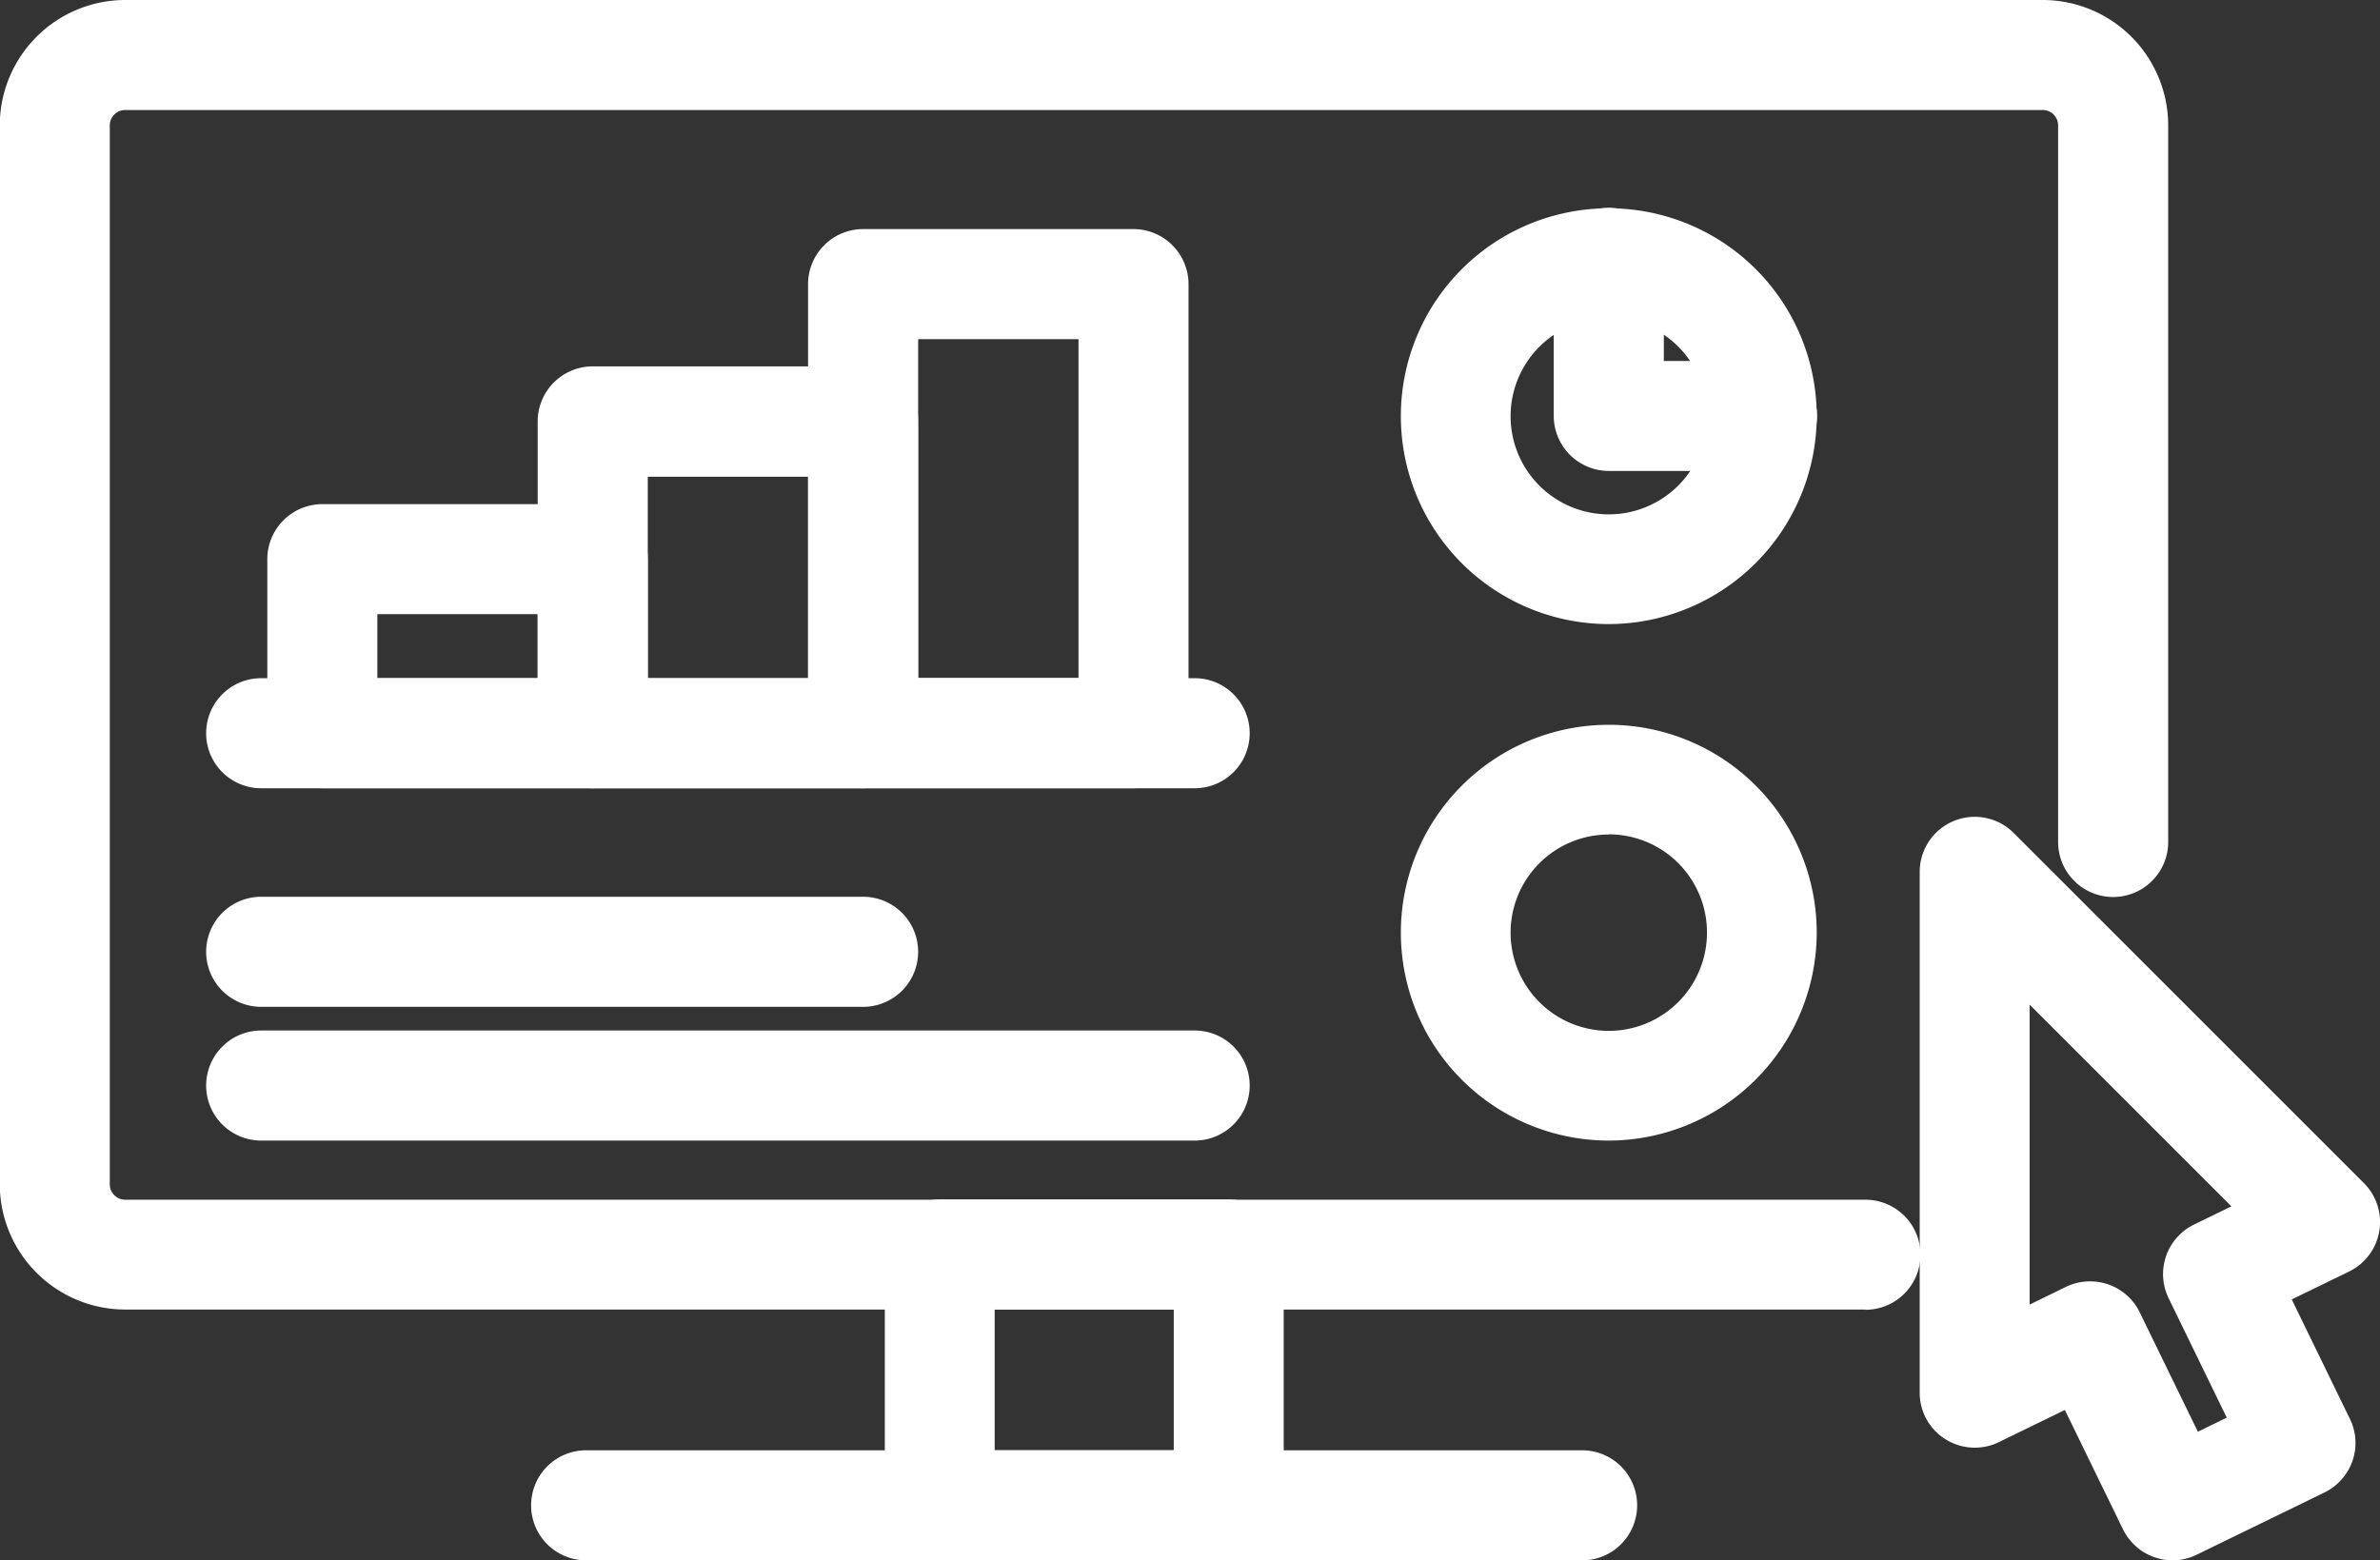 <svg xmlns="http://www.w3.org/2000/svg" width="41.205" height="27.02"><rect width="100%" height="100%" fill="#333333" stroke="none"/><g data-name="グループ 38034" fill="#fff"><path data-name="パス 64326" d="M37.613 26.52a.453.453 0 01-.407-.255l-1.226-2.518-1.593.776a.453.453 0 01-.651-.407v-9.018a.453.453 0 01.773-.32l6.064 6.064a.453.453 0 01-.122.727l-1.443.7 1.226 2.519a.453.453 0 01-.209.605l-2.215 1.079a.453.453 0 01-.2.046m-1.425-3.831a.453.453 0 01.407.255l1.227 2.518 1.4-.682-1.226-2.518a.453.453 0 01.209-.605l1.279-.623-4.842-4.842v7.2l1.348-.657a.455.455 0 01.2-.046"/><path data-name="パス 64326 - アウトライン" d="M37.613 27.02a.959.959 0 01-.857-.536l-1.007-2.068-1.143.557a.953.953 0 01-.922-.049.947.947 0 01-.448-.808v-9.018a.953.953 0 011.627-.674l6.064 6.064a.953.953 0 01-.256 1.53l-.994.484 1.007 2.069a.945.945 0 01.044.728.958.958 0 01-.483.545l-2.215 1.079a.947.947 0 01-.417.097zm-1.425-4.831a.953.953 0 01.857.536l1.007 2.068.5-.244-1.007-2.069a.954.954 0 01.439-1.274l.648-.316-3.493-3.493v5.194l.629-.307a.961.961 0 01.421-.095zm-1.953 1.495v.357l.321-.156a.5.5 0 01-.321-.2zm0-8.473v.687a.5.5 0 01.486-.2z"/><path data-name="パス 64327" d="M32.296 22.177H2.167a1.673 1.673 0 01-1.671-1.668V2.171A1.673 1.673 0 012.167.5h33.2a1.673 1.673 0 011.671 1.671V14.58a.453.453 0 11-.906 0V2.171a.766.766 0 00-.766-.766h-33.2a.766.766 0 00-.765.766v18.338a.767.767 0 00.765.766h30.13a.453.453 0 110 .906"/><path data-name="パス 64327 - アウトライン" d="M32.296 22.677H2.167a2.174 2.174 0 01-2.171-2.168V2.171A2.174 2.174 0 012.167 0h33.2a2.174 2.174 0 012.171 2.171V14.58a.953.953 0 11-1.906 0V2.171a.266.266 0 00-.266-.266h-33.2a.266.266 0 00-.265.266v18.338a.266.266 0 00.265.266h30.13a.953.953 0 110 1.906z"/><path data-name="パス 64328" d="M21.272 26.52h-5a.453.453 0 01-.453-.453v-4.343a.453.453 0 01.453-.453h5a.453.453 0 01.453.453v4.343a.453.453 0 01-.453.453m-4.551-.906h4.1v-3.438h-4.1z"/><path data-name="パス 64328 - アウトライン" d="M21.272 27.02h-5a.954.954 0 01-.953-.953v-4.343a.954.954 0 01.953-.953h5a.954.954 0 01.953.953v4.343a.954.954 0 01-.953.953zm-4.051-1.906h3.1v-2.438h-3.1z"/><path data-name="パス 64329" d="M27.391 26.52H10.148a.453.453 0 110-.906h17.243a.453.453 0 110 .906"/><path data-name="パス 64329 - アウトライン" d="M27.391 27.02H10.148a.953.953 0 110-1.906h17.243a.953.953 0 110 1.906z"/><path data-name="パス 64330" d="M10.262 13.149H5.581a.453.453 0 01-.453-.453V9.683a.453.453 0 01.453-.453h4.681a.453.453 0 01.453.453v3.014a.453.453 0 01-.453.453m-4.229-.906h3.776v-2.108H6.033z"/><path data-name="パス 64330 - アウトライン" d="M10.262 13.649H5.581a.954.954 0 01-.953-.953V9.683a.954.954 0 01.953-.953h4.681a.954.954 0 01.953.953v3.014a.954.954 0 01-.953.952zm-3.729-1.906h2.776v-1.108H6.533z"/><path data-name="パス 64331" d="M14.943 13.15h-4.681a.453.453 0 01-.453-.453v-5.4a.453.453 0 01.453-.453h4.681a.453.453 0 01.453.453v5.4a.453.453 0 01-.453.453m-4.228-.906h3.776V7.755h-3.776z"/><path data-name="パス 64331 - アウトライン" d="M14.943 13.65h-4.681a.954.954 0 01-.953-.953v-5.4a.954.954 0 01.953-.953h4.681a.954.954 0 01.953.953v5.4a.954.954 0 01-.953.953zm-3.728-1.906h2.776V8.255h-2.776z"/><path data-name="パス 64332" d="M19.624 13.149h-4.681a.453.453 0 01-.453-.453V4.92a.453.453 0 01.453-.453h4.681a.453.453 0 01.453.453v7.777a.453.453 0 01-.453.453m-4.228-.906h3.776V5.373h-3.776z"/><path data-name="パス 64332 - アウトライン" d="M19.624 13.649h-4.681a.954.954 0 01-.953-.953V4.92a.954.954 0 01.953-.953h4.681a.954.954 0 01.953.953v7.777a.954.954 0 01-.953.952zm-3.728-1.909h2.776V5.873h-2.776z"/><path data-name="パス 64333" d="M20.683 13.15H4.522a.453.453 0 110-.906h16.161a.453.453 0 110 .906"/><path data-name="パス 64333 - アウトライン" d="M20.683 13.65H4.522a.953.953 0 110-1.906h16.161a.953.953 0 110 1.906z"/><path data-name="パス 64334" d="M27.853 19.251a3.1 3.1 0 113.1-3.1 3.108 3.108 0 01-3.1 3.1m0-5.3a2.2 2.2 0 102.2 2.2 2.2 2.2 0 00-2.2-2.2"/><path data-name="パス 64334 - アウトライン" d="M27.853 19.751a3.6 3.6 0 113.6-3.6 3.608 3.608 0 01-3.6 3.6zm0-5.3a1.7 1.7 0 101.7 1.7 1.7 1.7 0 00-1.7-1.703z"/><path data-name="パス 64335" d="M27.853 10.307a3.1 3.1 0 113.1-3.1 3.108 3.108 0 01-3.1 3.1m0-5.3a2.2 2.2 0 102.2 2.2 2.2 2.2 0 00-2.2-2.2"/><path data-name="パス 64335 - アウトライン" d="M27.853 10.807a3.6 3.6 0 113.6-3.6 3.608 3.608 0 01-3.6 3.6zm0-5.3a1.7 1.7 0 101.7 1.7 1.7 1.7 0 00-1.7-1.703z"/><path data-name="パス 64336" d="M30.504 7.655h-2.651a.453.453 0 01-.453-.453V4.551a.453.453 0 01.906 0v2.2h2.2a.453.453 0 110 .906"/><path data-name="パス 64336 - アウトライン" d="M30.504 8.155h-2.651a.954.954 0 01-.953-.953V4.551a.953.953 0 011.906 0v1.7h1.7a.953.953 0 110 1.906z"/><path data-name="パス 64337" d="M14.943 16.935H4.522a.453.453 0 110-.906h10.421a.453.453 0 010 .906"/><path data-name="パス 64337 - アウトライン" d="M14.943 17.435H4.522a.953.953 0 110-1.906h10.421a.953.953 0 010 1.906z"/><path data-name="パス 64338" d="M20.683 19.251H4.522a.453.453 0 110-.906h16.161a.453.453 0 110 .906"/><path data-name="パス 64338 - アウトライン" d="M20.683 19.751H4.522a.953.953 0 110-1.906h16.161a.953.953 0 110 1.906z"/></g></svg>